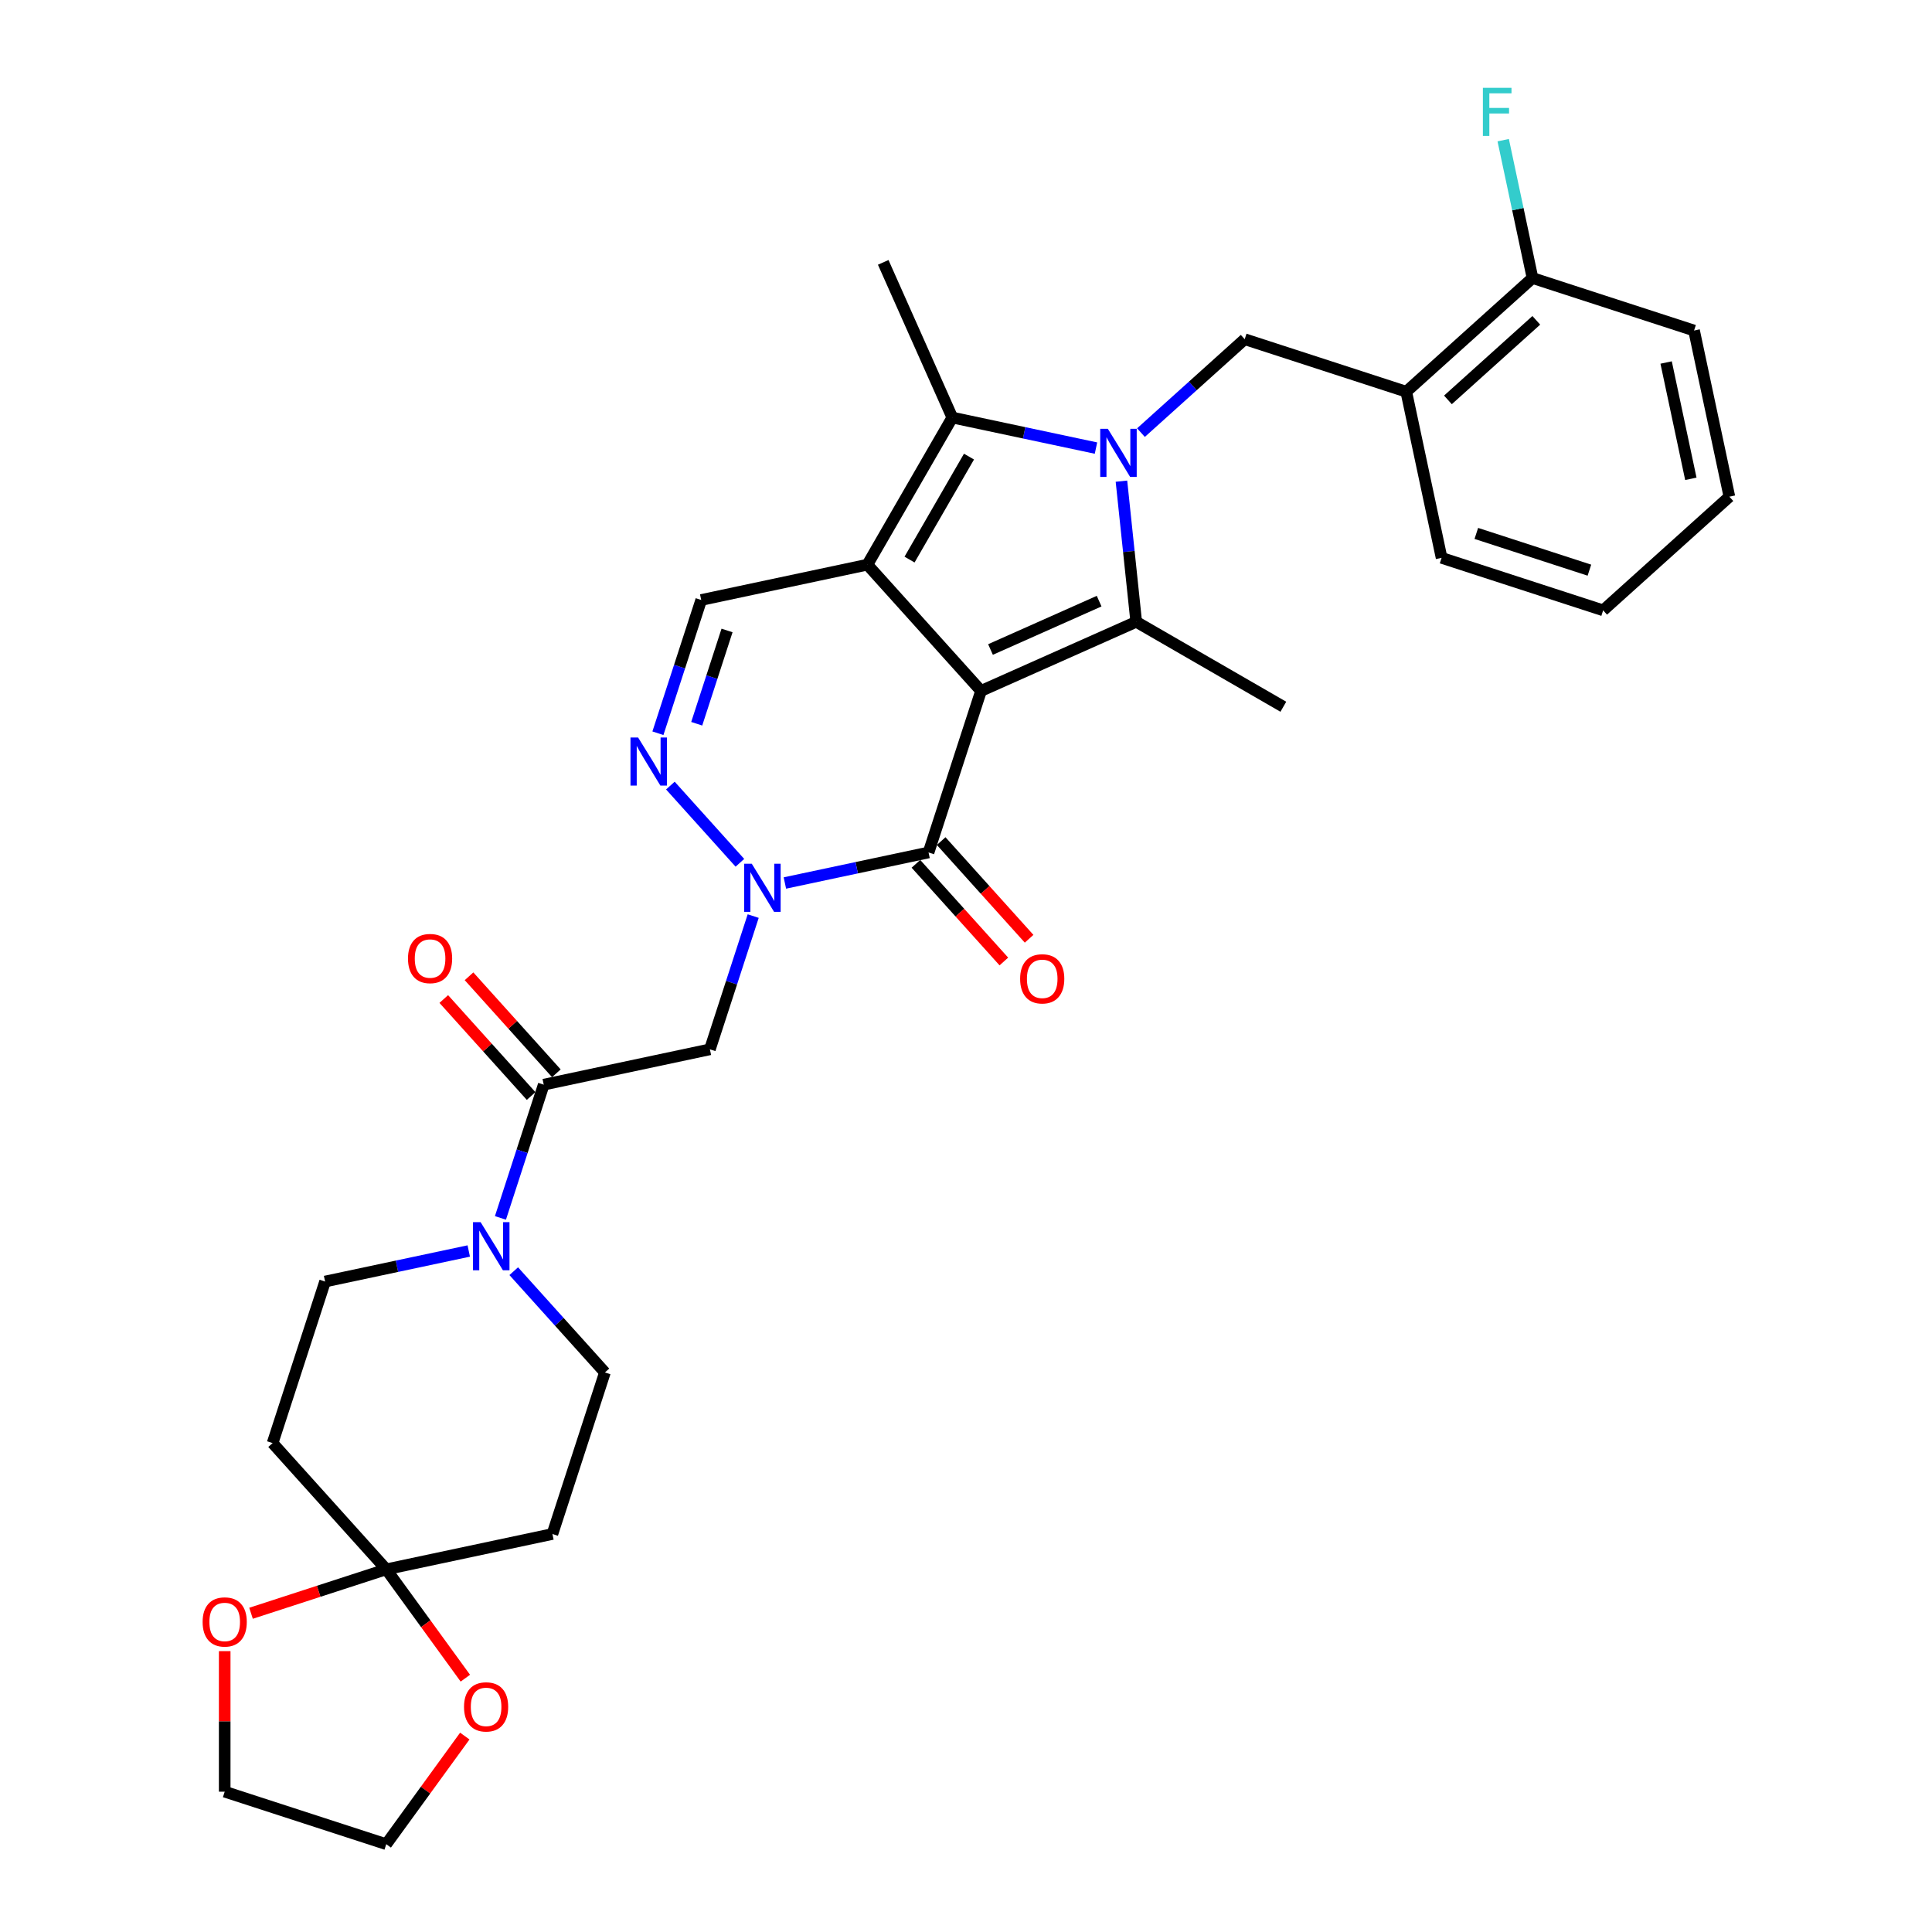 <?xml version='1.0' encoding='iso-8859-1'?>
<svg version='1.1' baseProfile='full'
              xmlns='http://www.w3.org/2000/svg'
                      xmlns:rdkit='http://www.rdkit.org/xml'
                      xmlns:xlink='http://www.w3.org/1999/xlink'
                  xml:space='preserve'
width='1000px' height='1000px' viewBox='0 0 1000 1000'>
<!-- END OF HEADER -->
<rect style='opacity:1.0;fill:#FFFFFF;stroke:none' width='1000' height='1000' x='0' y='0'> </rect>
<path class='bond-0' d='M 507.786,357.61 L 448.953,292.269' style='fill:none;fill-rule:evenodd;stroke:#000000;stroke-width:6px;stroke-linecap:butt;stroke-linejoin:miter;stroke-opacity:1' />
<path class='bond-2' d='M 507.786,357.61 L 588.109,321.848' style='fill:none;fill-rule:evenodd;stroke:#000000;stroke-width:6px;stroke-linecap:butt;stroke-linejoin:miter;stroke-opacity:1' />
<path class='bond-2' d='M 512.682,336.181 L 568.908,311.148' style='fill:none;fill-rule:evenodd;stroke:#000000;stroke-width:6px;stroke-linecap:butt;stroke-linejoin:miter;stroke-opacity:1' />
<path class='bond-4' d='M 507.786,357.61 L 480.616,441.232' style='fill:none;fill-rule:evenodd;stroke:#000000;stroke-width:6px;stroke-linecap:butt;stroke-linejoin:miter;stroke-opacity:1' />
<path class='bond-3' d='M 448.953,292.269 L 492.915,216.124' style='fill:none;fill-rule:evenodd;stroke:#000000;stroke-width:6px;stroke-linecap:butt;stroke-linejoin:miter;stroke-opacity:1' />
<path class='bond-3' d='M 470.776,289.64 L 501.55,236.338' style='fill:none;fill-rule:evenodd;stroke:#000000;stroke-width:6px;stroke-linecap:butt;stroke-linejoin:miter;stroke-opacity:1' />
<path class='bond-8' d='M 448.953,292.269 L 362.949,310.55' style='fill:none;fill-rule:evenodd;stroke:#000000;stroke-width:6px;stroke-linecap:butt;stroke-linejoin:miter;stroke-opacity:1' />
<path class='bond-1' d='M 580.458,249.053 L 584.284,285.45' style='fill:none;fill-rule:evenodd;stroke:#0000FF;stroke-width:6px;stroke-linecap:butt;stroke-linejoin:miter;stroke-opacity:1' />
<path class='bond-1' d='M 584.284,285.45 L 588.109,321.848' style='fill:none;fill-rule:evenodd;stroke:#000000;stroke-width:6px;stroke-linecap:butt;stroke-linejoin:miter;stroke-opacity:1' />
<path class='bond-10' d='M 590.56,223.923 L 617.41,199.747' style='fill:none;fill-rule:evenodd;stroke:#0000FF;stroke-width:6px;stroke-linecap:butt;stroke-linejoin:miter;stroke-opacity:1' />
<path class='bond-10' d='M 617.41,199.747 L 644.26,175.571' style='fill:none;fill-rule:evenodd;stroke:#000000;stroke-width:6px;stroke-linecap:butt;stroke-linejoin:miter;stroke-opacity:1' />
<path class='bond-33' d='M 567.278,231.93 L 530.096,224.027' style='fill:none;fill-rule:evenodd;stroke:#0000FF;stroke-width:6px;stroke-linecap:butt;stroke-linejoin:miter;stroke-opacity:1' />
<path class='bond-33' d='M 530.096,224.027 L 492.915,216.124' style='fill:none;fill-rule:evenodd;stroke:#000000;stroke-width:6px;stroke-linecap:butt;stroke-linejoin:miter;stroke-opacity:1' />
<path class='bond-23' d='M 588.109,321.848 L 664.255,365.81' style='fill:none;fill-rule:evenodd;stroke:#000000;stroke-width:6px;stroke-linecap:butt;stroke-linejoin:miter;stroke-opacity:1' />
<path class='bond-24' d='M 492.915,216.124 L 457.153,135.801' style='fill:none;fill-rule:evenodd;stroke:#000000;stroke-width:6px;stroke-linecap:butt;stroke-linejoin:miter;stroke-opacity:1' />
<path class='bond-5' d='M 480.616,441.232 L 443.434,449.135' style='fill:none;fill-rule:evenodd;stroke:#000000;stroke-width:6px;stroke-linecap:butt;stroke-linejoin:miter;stroke-opacity:1' />
<path class='bond-5' d='M 443.434,449.135 L 406.253,457.038' style='fill:none;fill-rule:evenodd;stroke:#0000FF;stroke-width:6px;stroke-linecap:butt;stroke-linejoin:miter;stroke-opacity:1' />
<path class='bond-16' d='M 474.082,447.115 L 496.84,472.391' style='fill:none;fill-rule:evenodd;stroke:#000000;stroke-width:6px;stroke-linecap:butt;stroke-linejoin:miter;stroke-opacity:1' />
<path class='bond-16' d='M 496.84,472.391 L 519.599,497.667' style='fill:none;fill-rule:evenodd;stroke:#FF0000;stroke-width:6px;stroke-linecap:butt;stroke-linejoin:miter;stroke-opacity:1' />
<path class='bond-16' d='M 487.15,435.349 L 509.908,460.625' style='fill:none;fill-rule:evenodd;stroke:#000000;stroke-width:6px;stroke-linecap:butt;stroke-linejoin:miter;stroke-opacity:1' />
<path class='bond-16' d='M 509.908,460.625 L 532.667,485.901' style='fill:none;fill-rule:evenodd;stroke:#FF0000;stroke-width:6px;stroke-linecap:butt;stroke-linejoin:miter;stroke-opacity:1' />
<path class='bond-6' d='M 382.971,446.584 L 346.985,406.617' style='fill:none;fill-rule:evenodd;stroke:#0000FF;stroke-width:6px;stroke-linecap:butt;stroke-linejoin:miter;stroke-opacity:1' />
<path class='bond-7' d='M 389.853,474.161 L 378.647,508.648' style='fill:none;fill-rule:evenodd;stroke:#0000FF;stroke-width:6px;stroke-linecap:butt;stroke-linejoin:miter;stroke-opacity:1' />
<path class='bond-7' d='M 378.647,508.648 L 367.442,543.134' style='fill:none;fill-rule:evenodd;stroke:#000000;stroke-width:6px;stroke-linecap:butt;stroke-linejoin:miter;stroke-opacity:1' />
<path class='bond-32' d='M 340.538,379.523 L 351.744,345.037' style='fill:none;fill-rule:evenodd;stroke:#0000FF;stroke-width:6px;stroke-linecap:butt;stroke-linejoin:miter;stroke-opacity:1' />
<path class='bond-32' d='M 351.744,345.037 L 362.949,310.55' style='fill:none;fill-rule:evenodd;stroke:#000000;stroke-width:6px;stroke-linecap:butt;stroke-linejoin:miter;stroke-opacity:1' />
<path class='bond-32' d='M 360.624,374.611 L 368.468,350.471' style='fill:none;fill-rule:evenodd;stroke:#0000FF;stroke-width:6px;stroke-linecap:butt;stroke-linejoin:miter;stroke-opacity:1' />
<path class='bond-32' d='M 368.468,350.471 L 376.312,326.33' style='fill:none;fill-rule:evenodd;stroke:#000000;stroke-width:6px;stroke-linecap:butt;stroke-linejoin:miter;stroke-opacity:1' />
<path class='bond-9' d='M 367.442,543.134 L 281.438,561.415' style='fill:none;fill-rule:evenodd;stroke:#000000;stroke-width:6px;stroke-linecap:butt;stroke-linejoin:miter;stroke-opacity:1' />
<path class='bond-11' d='M 281.438,561.415 L 270.233,595.902' style='fill:none;fill-rule:evenodd;stroke:#000000;stroke-width:6px;stroke-linecap:butt;stroke-linejoin:miter;stroke-opacity:1' />
<path class='bond-11' d='M 270.233,595.902 L 259.027,630.388' style='fill:none;fill-rule:evenodd;stroke:#0000FF;stroke-width:6px;stroke-linecap:butt;stroke-linejoin:miter;stroke-opacity:1' />
<path class='bond-21' d='M 287.972,555.532 L 265.37,530.429' style='fill:none;fill-rule:evenodd;stroke:#000000;stroke-width:6px;stroke-linecap:butt;stroke-linejoin:miter;stroke-opacity:1' />
<path class='bond-21' d='M 265.37,530.429 L 242.767,505.326' style='fill:none;fill-rule:evenodd;stroke:#FF0000;stroke-width:6px;stroke-linecap:butt;stroke-linejoin:miter;stroke-opacity:1' />
<path class='bond-21' d='M 274.904,567.298 L 252.302,542.196' style='fill:none;fill-rule:evenodd;stroke:#000000;stroke-width:6px;stroke-linecap:butt;stroke-linejoin:miter;stroke-opacity:1' />
<path class='bond-21' d='M 252.302,542.196 L 229.699,517.093' style='fill:none;fill-rule:evenodd;stroke:#FF0000;stroke-width:6px;stroke-linecap:butt;stroke-linejoin:miter;stroke-opacity:1' />
<path class='bond-13' d='M 644.26,175.571 L 727.881,202.742' style='fill:none;fill-rule:evenodd;stroke:#000000;stroke-width:6px;stroke-linecap:butt;stroke-linejoin:miter;stroke-opacity:1' />
<path class='bond-17' d='M 242.627,647.511 L 205.445,655.414' style='fill:none;fill-rule:evenodd;stroke:#0000FF;stroke-width:6px;stroke-linecap:butt;stroke-linejoin:miter;stroke-opacity:1' />
<path class='bond-17' d='M 205.445,655.414 L 168.264,663.317' style='fill:none;fill-rule:evenodd;stroke:#000000;stroke-width:6px;stroke-linecap:butt;stroke-linejoin:miter;stroke-opacity:1' />
<path class='bond-18' d='M 265.909,657.965 L 289.505,684.171' style='fill:none;fill-rule:evenodd;stroke:#0000FF;stroke-width:6px;stroke-linecap:butt;stroke-linejoin:miter;stroke-opacity:1' />
<path class='bond-18' d='M 289.505,684.171 L 313.101,710.378' style='fill:none;fill-rule:evenodd;stroke:#000000;stroke-width:6px;stroke-linecap:butt;stroke-linejoin:miter;stroke-opacity:1' />
<path class='bond-12' d='M 199.927,812.28 L 285.931,793.999' style='fill:none;fill-rule:evenodd;stroke:#000000;stroke-width:6px;stroke-linecap:butt;stroke-linejoin:miter;stroke-opacity:1' />
<path class='bond-19' d='M 199.927,812.28 L 220.395,840.452' style='fill:none;fill-rule:evenodd;stroke:#000000;stroke-width:6px;stroke-linecap:butt;stroke-linejoin:miter;stroke-opacity:1' />
<path class='bond-19' d='M 220.395,840.452 L 240.863,868.624' style='fill:none;fill-rule:evenodd;stroke:#FF0000;stroke-width:6px;stroke-linecap:butt;stroke-linejoin:miter;stroke-opacity:1' />
<path class='bond-20' d='M 199.927,812.28 L 164.931,823.651' style='fill:none;fill-rule:evenodd;stroke:#000000;stroke-width:6px;stroke-linecap:butt;stroke-linejoin:miter;stroke-opacity:1' />
<path class='bond-20' d='M 164.931,823.651 L 129.934,835.022' style='fill:none;fill-rule:evenodd;stroke:#FF0000;stroke-width:6px;stroke-linecap:butt;stroke-linejoin:miter;stroke-opacity:1' />
<path class='bond-34' d='M 199.927,812.28 L 141.094,746.939' style='fill:none;fill-rule:evenodd;stroke:#000000;stroke-width:6px;stroke-linecap:butt;stroke-linejoin:miter;stroke-opacity:1' />
<path class='bond-22' d='M 727.881,202.742 L 793.222,143.908' style='fill:none;fill-rule:evenodd;stroke:#000000;stroke-width:6px;stroke-linecap:butt;stroke-linejoin:miter;stroke-opacity:1' />
<path class='bond-22' d='M 749.449,206.985 L 795.188,165.802' style='fill:none;fill-rule:evenodd;stroke:#000000;stroke-width:6px;stroke-linecap:butt;stroke-linejoin:miter;stroke-opacity:1' />
<path class='bond-26' d='M 727.881,202.742 L 746.162,288.745' style='fill:none;fill-rule:evenodd;stroke:#000000;stroke-width:6px;stroke-linecap:butt;stroke-linejoin:miter;stroke-opacity:1' />
<path class='bond-14' d='M 141.094,746.939 L 168.264,663.317' style='fill:none;fill-rule:evenodd;stroke:#000000;stroke-width:6px;stroke-linecap:butt;stroke-linejoin:miter;stroke-opacity:1' />
<path class='bond-15' d='M 285.931,793.999 L 313.101,710.378' style='fill:none;fill-rule:evenodd;stroke:#000000;stroke-width:6px;stroke-linecap:butt;stroke-linejoin:miter;stroke-opacity:1' />
<path class='bond-28' d='M 240.582,898.588 L 220.255,926.567' style='fill:none;fill-rule:evenodd;stroke:#FF0000;stroke-width:6px;stroke-linecap:butt;stroke-linejoin:miter;stroke-opacity:1' />
<path class='bond-28' d='M 220.255,926.567 L 199.927,954.545' style='fill:none;fill-rule:evenodd;stroke:#000000;stroke-width:6px;stroke-linecap:butt;stroke-linejoin:miter;stroke-opacity:1' />
<path class='bond-27' d='M 116.305,854.626 L 116.305,891.001' style='fill:none;fill-rule:evenodd;stroke:#FF0000;stroke-width:6px;stroke-linecap:butt;stroke-linejoin:miter;stroke-opacity:1' />
<path class='bond-27' d='M 116.305,891.001 L 116.305,927.375' style='fill:none;fill-rule:evenodd;stroke:#000000;stroke-width:6px;stroke-linecap:butt;stroke-linejoin:miter;stroke-opacity:1' />
<path class='bond-25' d='M 793.222,143.908 L 785.639,108.231' style='fill:none;fill-rule:evenodd;stroke:#000000;stroke-width:6px;stroke-linecap:butt;stroke-linejoin:miter;stroke-opacity:1' />
<path class='bond-25' d='M 785.639,108.231 L 778.055,72.553' style='fill:none;fill-rule:evenodd;stroke:#33CCCC;stroke-width:6px;stroke-linecap:butt;stroke-linejoin:miter;stroke-opacity:1' />
<path class='bond-29' d='M 793.222,143.908 L 876.844,171.079' style='fill:none;fill-rule:evenodd;stroke:#000000;stroke-width:6px;stroke-linecap:butt;stroke-linejoin:miter;stroke-opacity:1' />
<path class='bond-30' d='M 746.162,288.745 L 829.784,315.916' style='fill:none;fill-rule:evenodd;stroke:#000000;stroke-width:6px;stroke-linecap:butt;stroke-linejoin:miter;stroke-opacity:1' />
<path class='bond-30' d='M 764.139,276.097 L 822.675,295.116' style='fill:none;fill-rule:evenodd;stroke:#000000;stroke-width:6px;stroke-linecap:butt;stroke-linejoin:miter;stroke-opacity:1' />
<path class='bond-36' d='M 116.305,927.375 L 199.927,954.545' style='fill:none;fill-rule:evenodd;stroke:#000000;stroke-width:6px;stroke-linecap:butt;stroke-linejoin:miter;stroke-opacity:1' />
<path class='bond-35' d='M 876.844,171.079 L 895.125,257.082' style='fill:none;fill-rule:evenodd;stroke:#000000;stroke-width:6px;stroke-linecap:butt;stroke-linejoin:miter;stroke-opacity:1' />
<path class='bond-35' d='M 862.385,187.635 L 875.182,247.838' style='fill:none;fill-rule:evenodd;stroke:#000000;stroke-width:6px;stroke-linecap:butt;stroke-linejoin:miter;stroke-opacity:1' />
<path class='bond-31' d='M 829.784,315.916 L 895.125,257.082' style='fill:none;fill-rule:evenodd;stroke:#000000;stroke-width:6px;stroke-linecap:butt;stroke-linejoin:miter;stroke-opacity:1' />
<path  class='atom-2' d='M 573.415 221.954
L 581.574 235.143
Q 582.383 236.445, 583.684 238.801
Q 584.986 241.157, 585.056 241.298
L 585.056 221.954
L 588.362 221.954
L 588.362 246.855
L 584.95 246.855
L 576.193 232.435
Q 575.173 230.747, 574.083 228.813
Q 573.028 226.878, 572.711 226.28
L 572.711 246.855
L 569.476 246.855
L 569.476 221.954
L 573.415 221.954
' fill='#0000FF'/>
<path  class='atom-6' d='M 389.108 447.062
L 397.267 460.251
Q 398.076 461.552, 399.378 463.909
Q 400.679 466.265, 400.749 466.406
L 400.749 447.062
L 404.055 447.062
L 404.055 471.963
L 400.644 471.963
L 391.886 457.543
Q 390.866 455.855, 389.776 453.921
Q 388.721 451.986, 388.405 451.388
L 388.405 471.963
L 385.169 471.963
L 385.169 447.062
L 389.108 447.062
' fill='#0000FF'/>
<path  class='atom-7' d='M 330.275 381.721
L 338.434 394.91
Q 339.243 396.211, 340.544 398.568
Q 341.846 400.924, 341.916 401.065
L 341.916 381.721
L 345.222 381.721
L 345.222 406.622
L 341.81 406.622
L 333.053 392.202
Q 332.033 390.514, 330.943 388.58
Q 329.888 386.645, 329.571 386.047
L 329.571 406.622
L 326.336 406.622
L 326.336 381.721
L 330.275 381.721
' fill='#0000FF'/>
<path  class='atom-12' d='M 248.764 632.586
L 256.923 645.775
Q 257.732 647.076, 259.033 649.433
Q 260.335 651.789, 260.405 651.93
L 260.405 632.586
L 263.711 632.586
L 263.711 657.487
L 260.299 657.487
L 251.542 643.067
Q 250.522 641.379, 249.432 639.444
Q 248.377 637.51, 248.06 636.912
L 248.06 657.487
L 244.825 657.487
L 244.825 632.586
L 248.764 632.586
' fill='#0000FF'/>
<path  class='atom-17' d='M 528.019 506.643
Q 528.019 500.664, 530.973 497.323
Q 533.927 493.982, 539.449 493.982
Q 544.971 493.982, 547.925 497.323
Q 550.879 500.664, 550.879 506.643
Q 550.879 512.693, 547.89 516.139
Q 544.9 519.551, 539.449 519.551
Q 533.962 519.551, 530.973 516.139
Q 528.019 512.728, 528.019 506.643
M 539.449 516.737
Q 543.247 516.737, 545.287 514.205
Q 547.362 511.637, 547.362 506.643
Q 547.362 501.755, 545.287 499.293
Q 543.247 496.796, 539.449 496.796
Q 535.651 496.796, 533.576 499.258
Q 531.536 501.72, 531.536 506.643
Q 531.536 511.673, 533.576 514.205
Q 535.651 516.737, 539.449 516.737
' fill='#FF0000'/>
<path  class='atom-20' d='M 240.178 883.483
Q 240.178 877.504, 243.132 874.163
Q 246.086 870.822, 251.608 870.822
Q 257.13 870.822, 260.084 874.163
Q 263.038 877.504, 263.038 883.483
Q 263.038 889.532, 260.049 892.979
Q 257.06 896.39, 251.608 896.39
Q 246.122 896.39, 243.132 892.979
Q 240.178 889.567, 240.178 883.483
M 251.608 893.577
Q 255.407 893.577, 257.446 891.045
Q 259.521 888.477, 259.521 883.483
Q 259.521 878.594, 257.446 876.132
Q 255.407 873.635, 251.608 873.635
Q 247.81 873.635, 245.735 876.097
Q 243.695 878.559, 243.695 883.483
Q 243.695 888.512, 245.735 891.045
Q 247.81 893.577, 251.608 893.577
' fill='#FF0000'/>
<path  class='atom-21' d='M 104.875 839.52
Q 104.875 833.542, 107.83 830.2
Q 110.784 826.859, 116.305 826.859
Q 121.827 826.859, 124.781 830.2
Q 127.736 833.542, 127.736 839.52
Q 127.736 845.57, 124.746 849.016
Q 121.757 852.428, 116.305 852.428
Q 110.819 852.428, 107.83 849.016
Q 104.875 845.605, 104.875 839.52
M 116.305 849.614
Q 120.104 849.614, 122.144 847.082
Q 124.219 844.515, 124.219 839.52
Q 124.219 834.632, 122.144 832.17
Q 120.104 829.673, 116.305 829.673
Q 112.507 829.673, 110.432 832.135
Q 108.392 834.597, 108.392 839.52
Q 108.392 844.55, 110.432 847.082
Q 112.507 849.614, 116.305 849.614
' fill='#FF0000'/>
<path  class='atom-22' d='M 211.175 496.144
Q 211.175 490.165, 214.129 486.824
Q 217.083 483.483, 222.605 483.483
Q 228.126 483.483, 231.081 486.824
Q 234.035 490.165, 234.035 496.144
Q 234.035 502.193, 231.046 505.64
Q 228.056 509.052, 222.605 509.052
Q 217.118 509.052, 214.129 505.64
Q 211.175 502.229, 211.175 496.144
M 222.605 506.238
Q 226.403 506.238, 228.443 503.706
Q 230.518 501.138, 230.518 496.144
Q 230.518 491.256, 228.443 488.794
Q 226.403 486.297, 222.605 486.297
Q 218.806 486.297, 216.731 488.759
Q 214.692 491.22, 214.692 496.144
Q 214.692 501.174, 216.731 503.706
Q 218.806 506.238, 222.605 506.238
' fill='#FF0000'/>
<path  class='atom-26' d='M 767.539 45.455
L 782.345 45.455
L 782.345 48.303
L 770.88 48.303
L 770.88 55.865
L 781.079 55.865
L 781.079 58.749
L 770.88 58.749
L 770.88 70.355
L 767.539 70.355
L 767.539 45.455
' fill='#33CCCC'/>
</svg>
